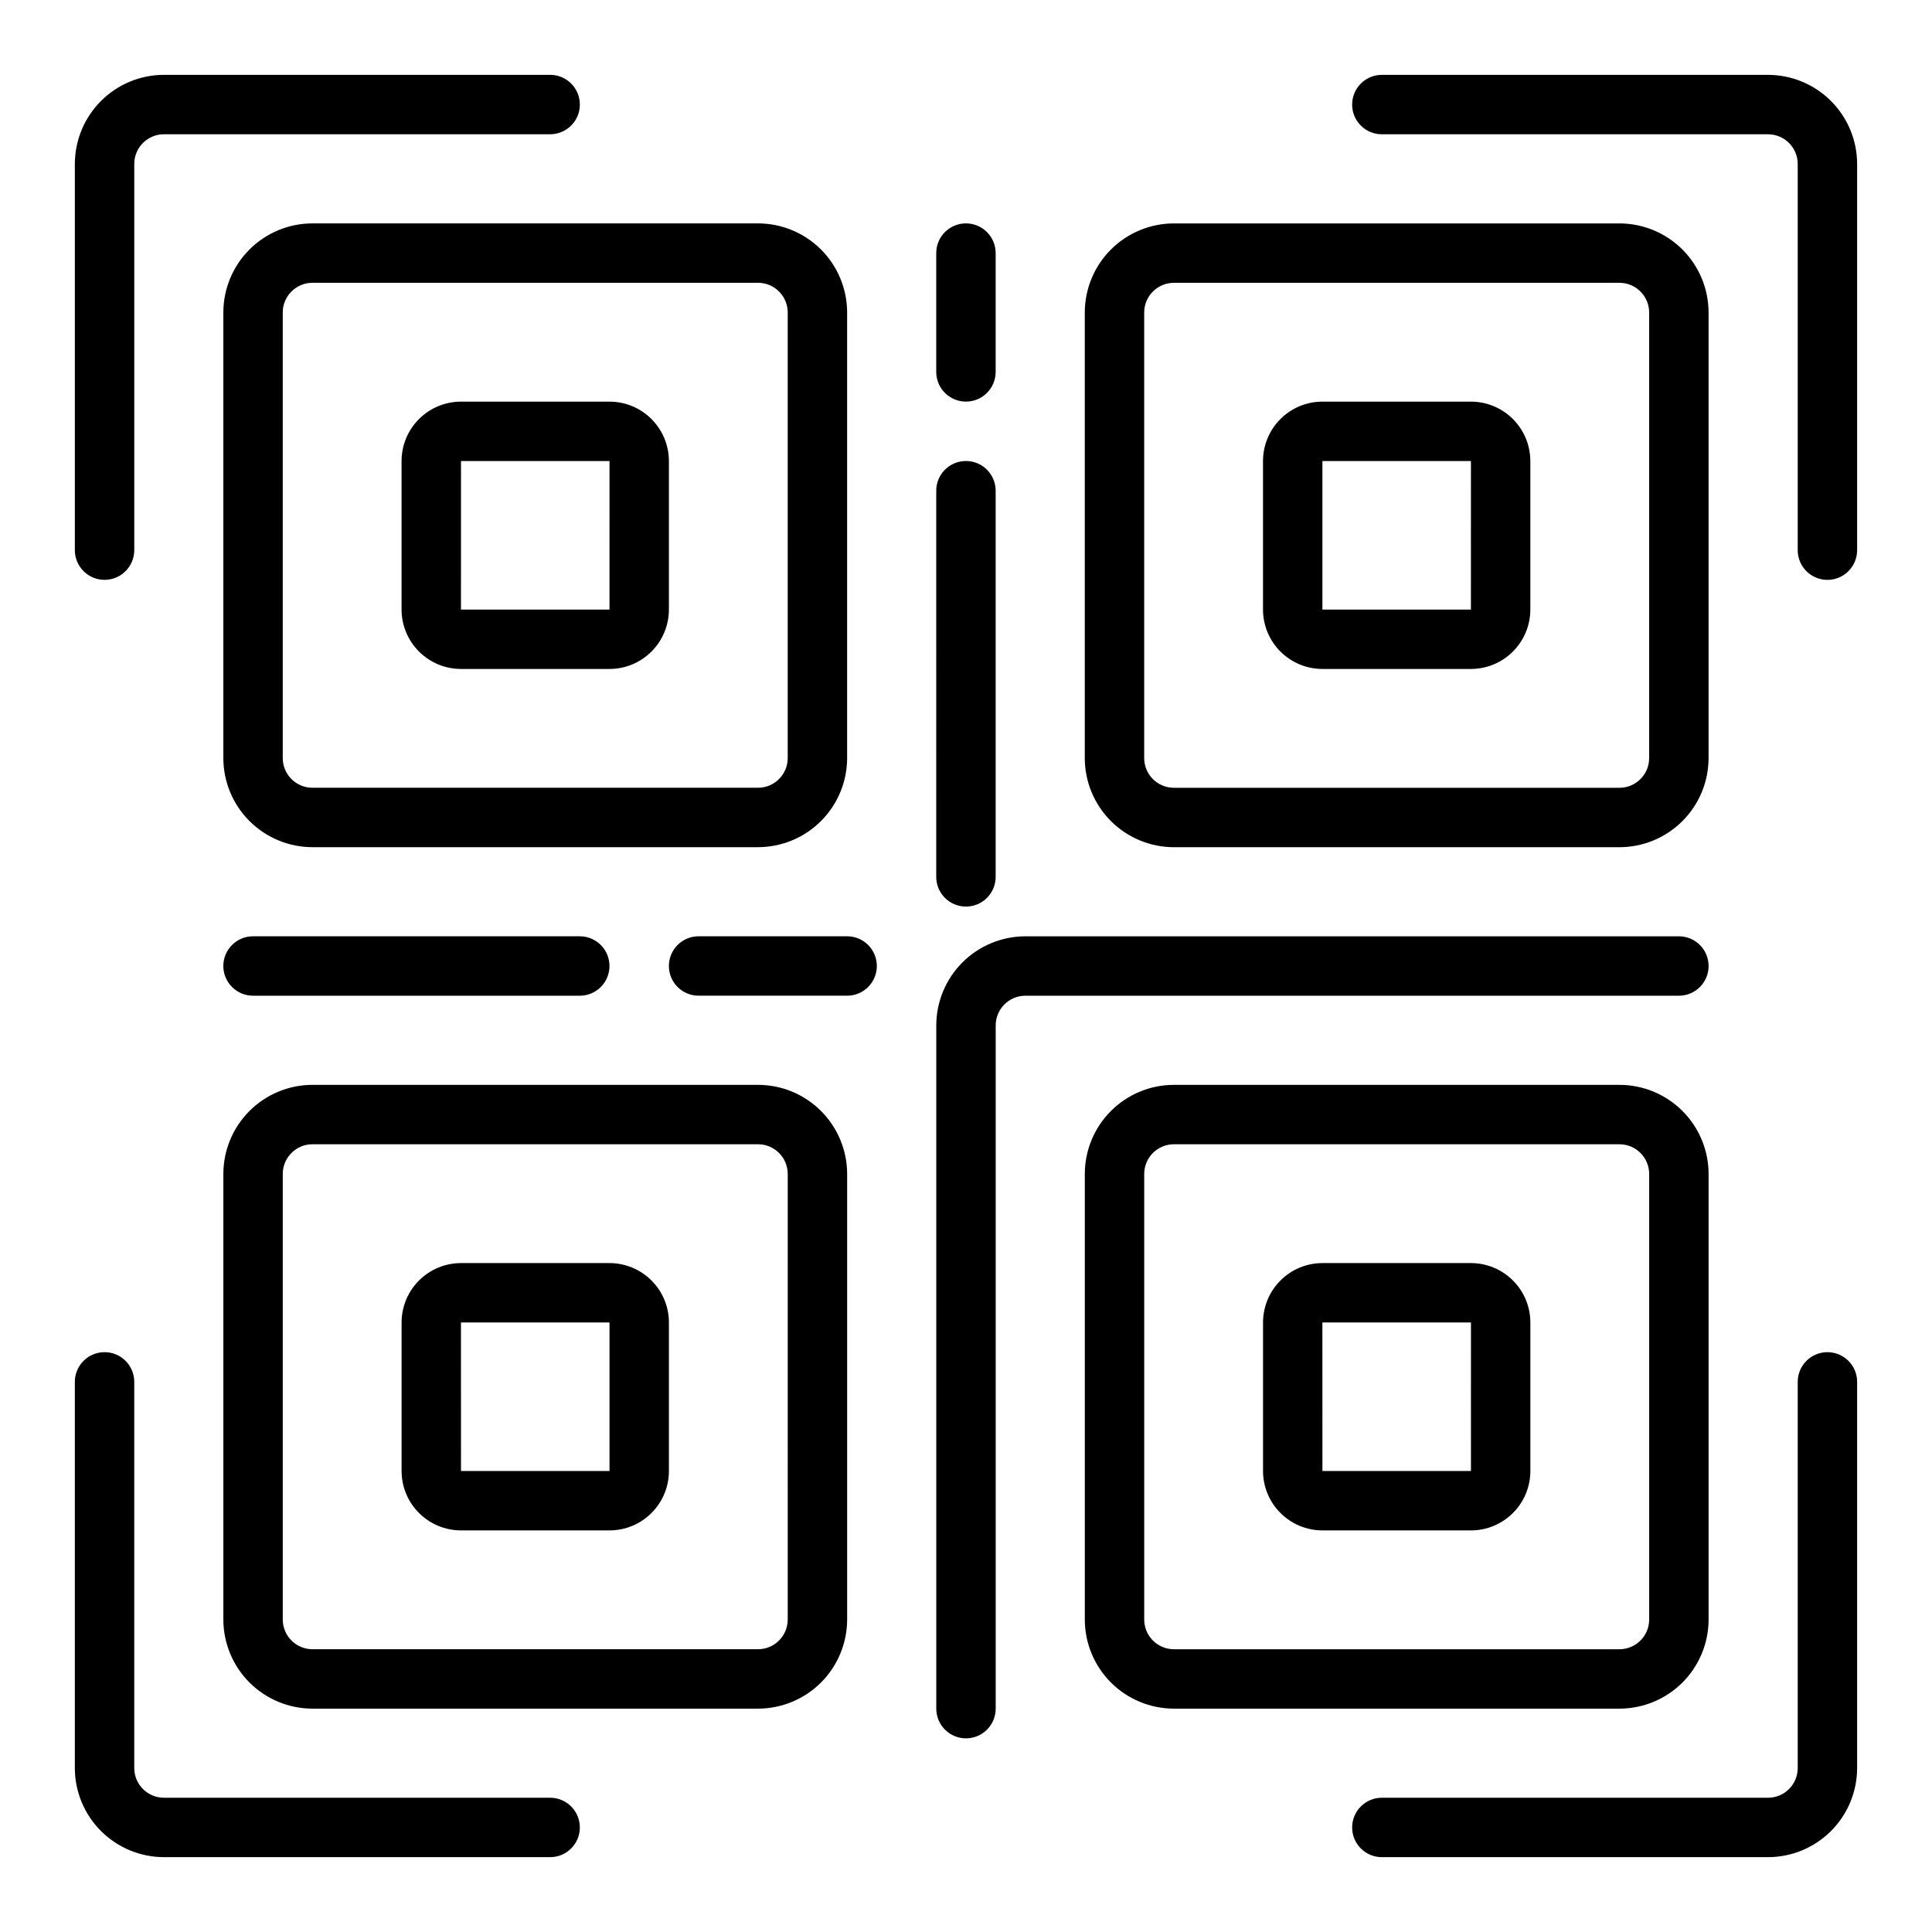 <?xml version="1.0" encoding="UTF-8"?>
<!-- The Best Svg Icon site in the world: iconSvg.co, Visit us! https://iconsvg.co -->
<svg fill="#000000" width="800px" height="800px" version="1.1" viewBox="144 144 512 512" xmlns="http://www.w3.org/2000/svg">
 <path d="m636.16 510.21v102.34c-0.008 6.262-2.5 12.266-6.926 16.691s-10.43 6.918-16.691 6.926h-102.34c-4.348 0-7.871-3.523-7.871-7.871 0-4.348 3.523-7.875 7.871-7.875h102.34c4.348-0.004 7.867-3.523 7.871-7.871v-102.34c0-4.348 3.527-7.871 7.875-7.871 4.348 0 7.871 3.523 7.871 7.871zm-346.37 110.21h-102.34c-4.344-0.004-7.867-3.523-7.871-7.871v-102.34c0-4.348-3.523-7.871-7.871-7.871-4.348 0-7.875 3.523-7.875 7.871v102.34c0.008 6.262 2.5 12.266 6.926 16.691 4.43 4.426 10.43 6.918 16.691 6.926h102.34c4.348 0 7.875-3.523 7.875-7.871 0-4.348-3.527-7.875-7.875-7.875zm322.75-456.58h-102.34c-4.348 0-7.871 3.527-7.871 7.875 0 4.348 3.523 7.871 7.871 7.871h102.34c4.348 0.004 7.867 3.527 7.871 7.871v102.34c0 4.348 3.527 7.875 7.875 7.875 4.348 0 7.871-3.527 7.871-7.875v-102.34c-0.008-6.262-2.5-12.262-6.926-16.691-4.426-4.426-10.43-6.918-16.691-6.926zm-432.96 125.95v-102.34c0.004-4.344 3.527-7.867 7.871-7.871h102.34c4.348 0 7.875-3.523 7.875-7.871 0-4.348-3.527-7.875-7.875-7.875h-102.34c-6.262 0.008-12.262 2.5-16.691 6.926-4.426 4.43-6.918 10.43-6.926 16.691v102.34c0 4.348 3.527 7.875 7.875 7.875 4.348 0 7.871-3.527 7.871-7.875zm409.34 102.34h-173.18c-6.262 0.008-12.266 2.5-16.691 6.926s-6.918 10.43-6.926 16.691v181.06c0 4.348 3.527 7.871 7.875 7.871s7.871-3.523 7.871-7.871v-181.06c0.004-4.344 3.527-7.867 7.871-7.871h173.18c4.348 0 7.875-3.523 7.875-7.871s-3.527-7.875-7.875-7.875zm-15.742 204.68h-118.08c-6.262-0.008-12.262-2.5-16.691-6.926-4.426-4.43-6.918-10.43-6.922-16.691v-118.08c0.004-6.262 2.496-12.262 6.922-16.691 4.43-4.426 10.43-6.918 16.691-6.922h118.08c6.262 0.004 12.262 2.496 16.691 6.922 4.426 4.43 6.918 10.43 6.926 16.691v118.08c-0.008 6.262-2.5 12.262-6.926 16.691-4.43 4.426-10.43 6.918-16.691 6.926zm-118.08-15.746h118.08c4.344-0.004 7.867-3.527 7.871-7.871v-118.08c-0.004-4.344-3.527-7.867-7.871-7.871h-118.08c-4.344 0.004-7.867 3.527-7.871 7.871v118.08c0.004 4.344 3.527 7.867 7.871 7.871zm94.465-86.594v39.363c-0.004 4.172-1.664 8.176-4.617 11.125-2.949 2.953-6.953 4.613-11.125 4.617h-39.363c-4.172-0.004-8.176-1.664-11.125-4.617-2.953-2.949-4.613-6.953-4.617-11.125v-39.363c0.004-4.172 1.664-8.176 4.617-11.125 2.949-2.953 6.953-4.613 11.125-4.617h39.363c4.172 0.004 8.176 1.664 11.125 4.617 2.953 2.949 4.613 6.953 4.617 11.125zm-15.742 0h-39.375l0.012 39.363h39.359zm-212.55 0v39.363c-0.004 4.172-1.664 8.176-4.617 11.125-2.949 2.953-6.953 4.613-11.125 4.617h-39.359c-4.176-0.004-8.176-1.664-11.129-4.617-2.953-2.949-4.613-6.953-4.617-11.125v-39.363c0.004-4.172 1.664-8.176 4.617-11.125 2.953-2.953 6.953-4.613 11.129-4.617h39.359c4.172 0.004 8.176 1.664 11.125 4.617 2.953 2.949 4.613 6.953 4.617 11.125zm-15.742 0h-39.371l0.012 39.363h39.359zm173.18-188.93v-39.359c0.004-4.176 1.664-8.176 4.617-11.129 2.949-2.953 6.953-4.613 11.125-4.617h39.363c4.172 0.004 8.176 1.664 11.125 4.617 2.953 2.953 4.613 6.953 4.617 11.129v39.359c-0.004 4.172-1.664 8.176-4.617 11.125-2.949 2.953-6.953 4.613-11.125 4.617h-39.363c-4.172-0.004-8.176-1.664-11.125-4.617-2.953-2.949-4.613-6.953-4.617-11.125zm15.742 0h39.359l0.004-39.359h-39.363zm-244.03 0v-39.359c0.004-4.176 1.664-8.176 4.617-11.129s6.953-4.613 11.129-4.617h39.359c4.172 0.004 8.176 1.664 11.125 4.617 2.953 2.953 4.613 6.953 4.617 11.129v39.359c-0.004 4.172-1.664 8.176-4.617 11.125-2.949 2.953-6.953 4.613-11.125 4.617h-39.359c-4.176-0.004-8.176-1.664-11.129-4.617-2.953-2.949-4.613-6.953-4.617-11.125zm15.742 0h39.359l0.004-39.359h-39.359zm102.34 149.57v118.08c-0.008 6.262-2.5 12.262-6.926 16.691-4.426 4.426-10.43 6.918-16.691 6.926h-118.08c-6.262-0.008-12.262-2.5-16.691-6.926-4.426-4.43-6.918-10.43-6.922-16.691v-118.08c0.004-6.262 2.496-12.262 6.922-16.691 4.43-4.426 10.43-6.918 16.691-6.922h118.08c6.262 0.004 12.266 2.496 16.691 6.922 4.426 4.43 6.918 10.43 6.926 16.691zm-15.742 0h-0.004c-0.004-4.344-3.523-7.867-7.871-7.871h-118.08c-4.344 0.004-7.867 3.527-7.871 7.871v118.08c0.004 4.344 3.527 7.867 7.871 7.871h118.08c4.348-0.004 7.867-3.527 7.871-7.871zm78.719-110.21v-118.08c0.004-6.262 2.496-12.262 6.922-16.691 4.43-4.426 10.43-6.918 16.691-6.922h118.08c6.262 0.004 12.262 2.496 16.691 6.922 4.426 4.43 6.918 10.43 6.926 16.691v118.08c-0.008 6.262-2.5 12.266-6.926 16.691-4.43 4.426-10.43 6.918-16.691 6.926h-118.08c-6.262-0.008-12.262-2.5-16.691-6.926-4.426-4.426-6.918-10.43-6.922-16.691zm15.742 0c0.004 4.348 3.527 7.867 7.871 7.871h118.08c4.344-0.004 7.867-3.523 7.871-7.871v-118.08c-0.004-4.344-3.527-7.867-7.871-7.871h-118.08c-4.344 0.004-7.867 3.527-7.871 7.871zm-220.42-141.7h118.08c6.262 0.004 12.266 2.496 16.691 6.922 4.426 4.43 6.918 10.43 6.926 16.691v118.08c-0.008 6.262-2.5 12.266-6.926 16.691-4.426 4.426-10.43 6.918-16.691 6.926h-118.08c-6.262-0.008-12.262-2.5-16.691-6.926-4.426-4.426-6.918-10.43-6.922-16.691v-118.08c0.004-6.262 2.496-12.262 6.922-16.691 4.43-4.426 10.43-6.918 16.691-6.922zm118.08 15.742h-118.08c-4.344 0.004-7.867 3.527-7.871 7.871v118.08c0.004 4.348 3.527 7.867 7.871 7.871h118.08c4.348-0.004 7.867-3.523 7.871-7.871v-118.08c-0.004-4.344-3.523-7.867-7.871-7.871zm23.617 173.18h-39.363c-4.348 0-7.871 3.527-7.871 7.875s3.523 7.871 7.871 7.871h39.363c4.348 0 7.871-3.523 7.871-7.871s-3.523-7.875-7.871-7.875zm23.617-118.08-0.004 102.34c0 4.348 3.527 7.871 7.875 7.871s7.871-3.523 7.871-7.871v-102.34c0-4.348-3.523-7.871-7.871-7.871s-7.875 3.523-7.875 7.871zm0-62.977v31.488l-0.004 0.004c0 4.348 3.527 7.871 7.875 7.871s7.871-3.523 7.871-7.871v-31.488c0-4.348-3.523-7.871-7.871-7.871s-7.875 3.523-7.875 7.871zm-181.06 181.06c-4.348 0-7.871 3.527-7.871 7.875s3.523 7.871 7.871 7.871h86.594c4.348 0 7.871-3.523 7.871-7.871s-3.523-7.875-7.871-7.875z"/>
</svg>